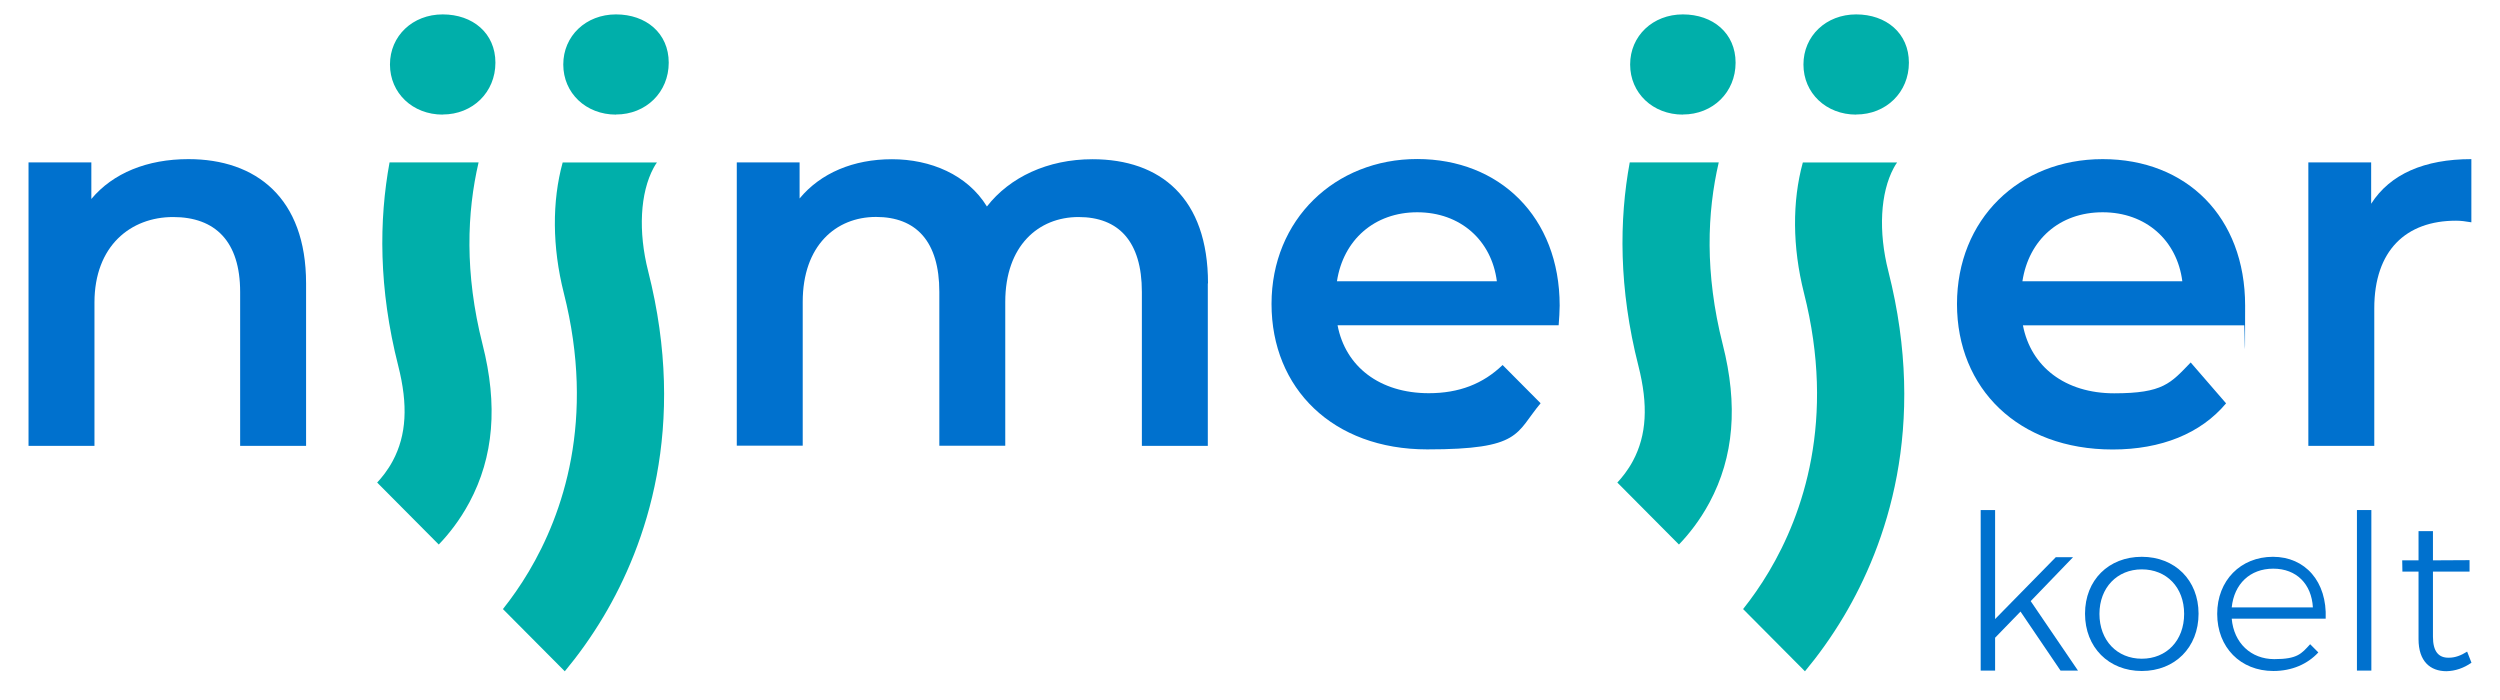 <svg width="275" height="77" viewBox="0 0 275 77" fill="none" xmlns="http://www.w3.org/2000/svg">
<path d="M33.669 31.17V49.043H26.416V32.108C26.416 26.563 23.688 23.874 19.042 23.874C14.395 23.874 10.391 27.031 10.391 33.279V49.043H3.138V17.861H10.048V21.888C12.432 19.032 16.203 17.504 20.727 17.504C28.158 17.504 33.669 21.766 33.669 31.17Z" fill="#0071CE"/>
<path d="M132.859 31.17V49.043H125.606V32.108C125.606 26.563 123.055 23.874 118.641 23.874C114.228 23.874 110.579 27.031 110.579 33.212V49.031H103.326V32.096C103.326 26.552 100.775 23.863 96.362 23.863C91.948 23.863 88.299 27.02 88.299 33.201V49.02H81.046V17.861H87.955V21.833C90.273 19.032 93.877 17.515 98.114 17.515C102.35 17.515 106.409 19.211 108.561 22.714C111.056 19.501 115.237 17.515 120.172 17.515C127.658 17.515 132.881 21.777 132.881 31.181L132.859 31.17Z" fill="#0071CE"/>
<path d="M246.842 35.789H222.522C223.398 40.341 227.169 43.264 232.558 43.264C237.948 43.264 238.769 42.159 240.976 39.872L244.868 44.368C242.085 47.693 237.726 49.444 232.392 49.444C222.001 49.444 215.269 42.728 215.269 33.446C215.269 24.164 222.056 17.504 231.294 17.504C240.532 17.504 246.964 23.874 246.964 33.625C246.964 43.375 246.909 35.086 246.853 35.789H246.842ZM222.466 30.936H240.055C239.479 26.44 236.052 23.35 231.294 23.35C226.536 23.35 223.165 26.384 222.466 30.936Z" fill="#0071CE"/>
<path d="M271.85 17.504V24.454C271.207 24.343 270.686 24.276 270.165 24.276C264.653 24.276 261.171 27.545 261.171 33.915V49.043H253.918V17.861H260.827V22.413C262.912 19.144 266.694 17.504 271.85 17.504Z" fill="#0071CE"/>
<path d="M222.256 67.272L219.461 70.15V73.765H217.875V56.105H219.461V68.097L226.137 61.292H228.034L223.376 66.123L228.577 73.765H226.658L222.256 67.272Z" fill="#0071CE"/>
<path d="M241.841 67.506C241.841 71.221 239.235 73.809 235.597 73.809C231.96 73.809 229.353 71.21 229.353 67.506C229.353 63.802 231.96 61.248 235.597 61.248C239.235 61.248 241.841 63.813 241.841 67.506ZM230.939 67.528C230.939 70.451 232.88 72.459 235.597 72.459C238.314 72.459 240.255 70.463 240.255 67.528C240.255 64.594 238.314 62.631 235.597 62.631C232.88 62.631 230.939 64.65 230.939 67.528Z" fill="#0071CE"/>
<path d="M255.825 68.053H245.489C245.722 70.741 247.619 72.504 250.169 72.504C252.72 72.504 253.153 71.913 254.117 70.864L255.016 71.768C253.829 73.051 252.11 73.809 250.07 73.809C246.454 73.809 243.892 71.21 243.892 67.528C243.892 63.847 246.476 61.248 250.025 61.248C253.574 61.248 255.992 63.981 255.825 68.053ZM254.417 66.814C254.273 64.249 252.62 62.553 250.058 62.553C247.497 62.553 245.756 64.237 245.489 66.814H254.406H254.417Z" fill="#0071CE"/>
<path d="M260.849 56.105V73.765H259.263V56.105H260.849Z" fill="#0071CE"/>
<path d="M271.85 72.906C270.996 73.497 270.076 73.809 269.111 73.832C267.315 73.832 266.039 72.738 266.039 70.306V62.876H264.265L264.243 61.638H266.039V58.425H267.625V61.638L271.651 61.616V62.876H267.625V70.038C267.625 71.656 268.235 72.37 269.377 72.348C270.043 72.348 270.697 72.114 271.385 71.678L271.861 72.894L271.85 72.906Z" fill="#0071CE"/>
<path d="M191.736 66.993L198.545 73.843C199.965 72.136 201.429 70.128 202.826 67.785C207.473 59.965 212.086 47.035 207.717 29.832C206.608 25.481 206.829 21.219 208.316 18.463C208.438 18.229 208.56 18.04 208.682 17.872H198.312C197.137 22.145 197.159 27.165 198.434 32.219C201.983 46.209 198.312 56.595 194.597 62.854C193.666 64.427 192.69 65.799 191.736 67.004V66.993Z" fill="#00AFAA"/>
<path d="M204.179 12.595C207.484 12.595 209.979 10.141 209.979 6.895C209.979 3.648 207.484 1.584 204.179 1.584C200.874 1.584 198.379 3.949 198.379 7.095C198.379 10.241 200.874 12.607 204.179 12.607V12.595Z" fill="#00AFAA"/>
<path d="M185.115 12.595C188.42 12.595 190.915 10.141 190.915 6.895C190.915 3.648 188.42 1.584 185.115 1.584C181.81 1.584 179.315 3.949 179.315 7.095C179.315 10.241 181.81 12.607 185.115 12.607V12.595Z" fill="#00AFAA"/>
<path d="M177.907 53.081L184.683 59.898C185.714 58.827 186.967 57.287 188.054 55.257C190.727 50.259 191.204 44.569 189.496 37.864C187.511 30.044 187.788 23.339 189.063 17.861H179.271C178.106 24.198 178.051 31.695 180.224 40.24C181.322 44.558 181.134 47.871 179.626 50.694C179.071 51.731 178.417 52.535 177.907 53.081Z" fill="#00AFAA"/>
<path d="M165.286 40.151C163.135 42.226 160.495 43.252 157.168 43.252C151.767 43.252 147.997 40.33 147.132 35.778H171.452C171.508 35.075 171.563 34.205 171.563 33.614C171.563 23.863 164.942 17.493 155.893 17.493C146.843 17.493 139.868 24.153 139.868 33.435C139.868 42.717 146.599 49.433 156.991 49.433C167.382 49.433 166.683 47.681 169.467 44.357L165.275 40.14L165.286 40.151ZM155.893 23.35C160.65 23.35 164.077 26.44 164.654 30.936H147.065C147.764 26.384 151.191 23.35 155.893 23.35Z" fill="#0071CE"/>
<path d="M41.488 53.081L48.264 59.898C49.295 58.827 50.548 57.287 51.635 55.257C54.308 50.259 54.785 44.569 53.077 37.864C51.092 30.044 51.369 23.339 52.645 17.861H42.852C41.688 24.198 41.632 31.695 43.806 40.24C44.904 44.558 44.715 47.871 43.207 50.694C42.652 51.731 41.998 52.535 41.488 53.081Z" fill="#00AFAA"/>
<path d="M55.317 66.993L62.127 73.843C63.546 72.136 65.01 70.128 66.407 67.785C71.054 59.965 75.667 47.035 71.298 29.832C70.189 25.481 70.411 21.219 71.897 18.463C72.019 18.229 72.141 18.04 72.263 17.872H61.894C60.718 22.145 60.74 27.165 62.016 32.219C65.564 46.209 61.894 56.595 58.178 62.854C57.247 64.427 56.271 65.799 55.317 67.004V66.993Z" fill="#00AFAA"/>
<path d="M67.76 12.595C71.065 12.595 73.56 10.141 73.56 6.895C73.56 3.648 71.065 1.584 67.76 1.584C64.455 1.584 61.96 3.949 61.96 7.095C61.96 10.241 64.455 12.607 67.76 12.607V12.595Z" fill="#00AFAA"/>
<path d="M48.696 12.595C52.001 12.595 54.496 10.141 54.496 6.895C54.496 3.648 52.001 1.584 48.696 1.584C45.392 1.584 42.896 3.949 42.896 7.095C42.896 10.241 45.392 12.607 48.696 12.607V12.595Z" fill="#00AFAA"/>
</svg>

